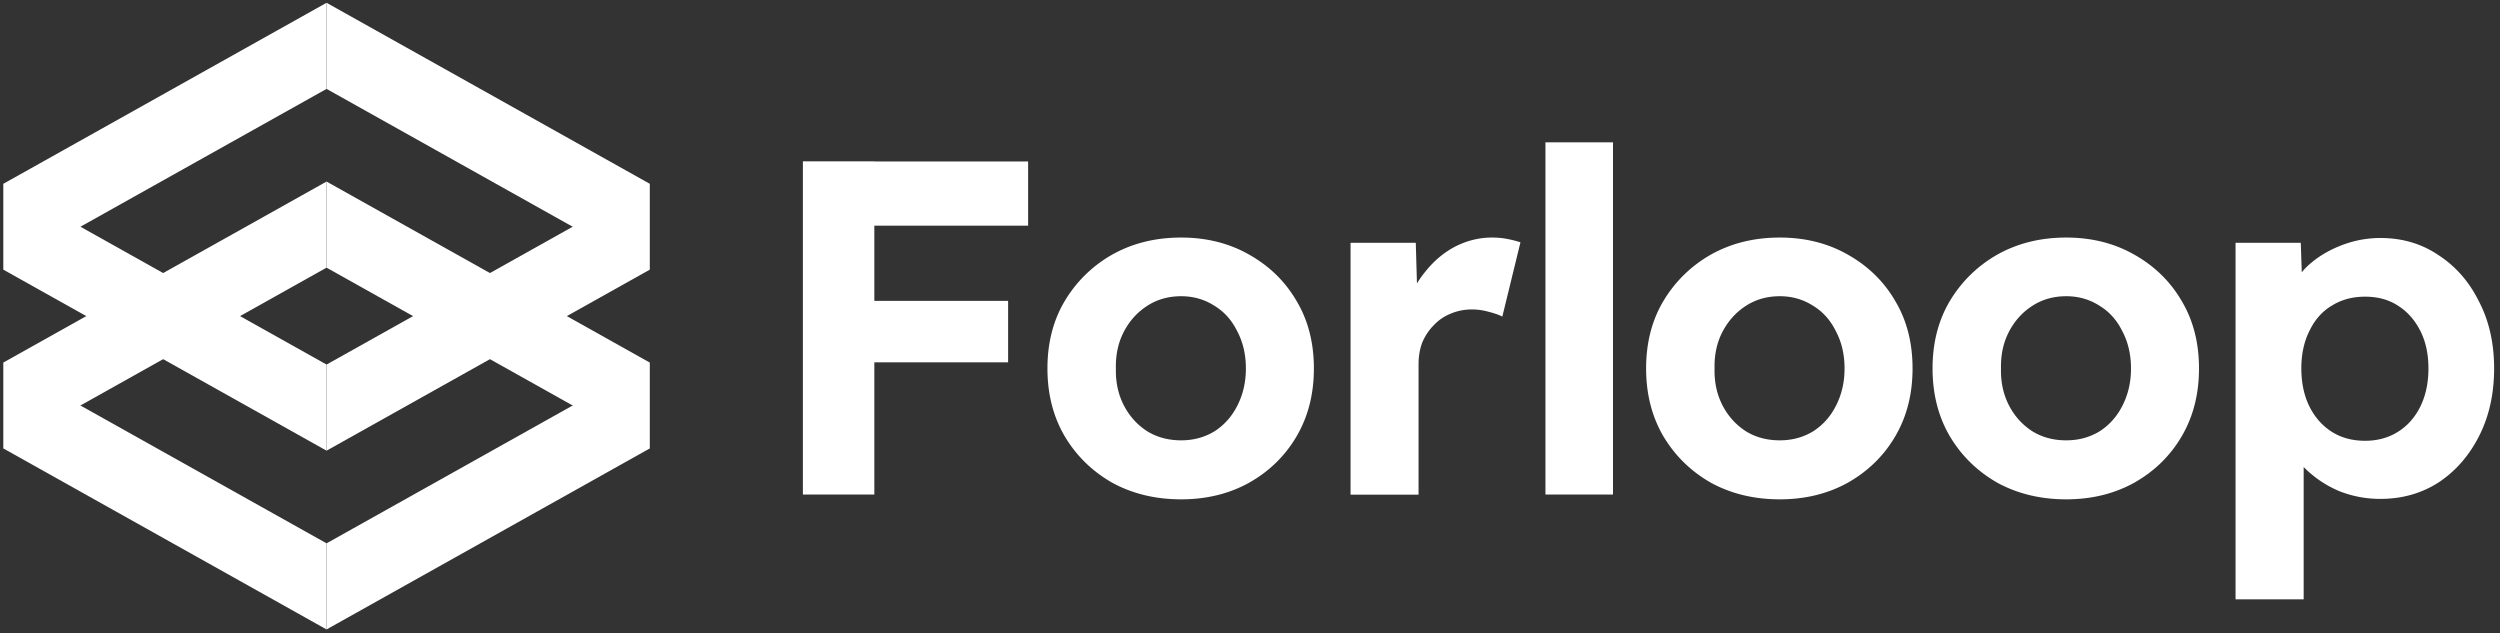 <svg width="225" height="57" fill="none" xmlns="http://www.w3.org/2000/svg"><rect width="100%" height="100%" fill="#333333" stroke="none"/><path d="M72.26 44.51V14.52h6.43v29.99h-6.43Zm2.96-11.9v-5.53h15.51v5.53H75.22Zm0-12.3v-5.78h17.31v5.78H75.22ZM106.3 44.94c-2.31 0-4.38-.5-6.21-1.5-1.8-1.03-3.23-2.43-4.28-4.2-1.03-1.77-1.54-3.8-1.54-6.08 0-2.28.51-4.3 1.54-6.04a11.65 11.65 0 0 1 4.28-4.2c1.83-1.03 3.9-1.54 6.21-1.54 2.28 0 4.33.51 6.13 1.54 1.83 1.03 3.26 2.43 4.28 4.2 1.03 1.74 1.54 3.75 1.54 6.04s-.51 4.31-1.54 6.08c-1.03 1.77-2.46 3.17-4.28 4.2-1.8 1-3.84 1.5-6.13 1.5Zm0-5.31c1.11 0 2.11-.27 3-.81.89-.57 1.57-1.34 2.06-2.31.51-1 .77-2.11.77-3.34 0-1.26-.26-2.37-.77-3.34-.49-1-1.17-1.77-2.06-2.31-.89-.57-1.88-.86-3-.86-1.14 0-2.16.29-3.04.86-.89.57-1.59 1.34-2.1 2.31s-.76 2.08-.73 3.34c-.03 1.23.21 2.34.73 3.34.51.97 1.21 1.74 2.1 2.31.89.54 1.9.81 3.04.81ZM121.55 44.51V21.85h5.87l.21 7.28-1.03-1.5c.34-1.17.9-2.23 1.67-3.17.77-.97 1.67-1.73 2.7-2.27 1.06-.54 2.16-.81 3.3-.81.49 0 .96.04 1.41.13.45.09.84.19 1.16.3l-1.63 6.68c-.34-.17-.76-.31-1.24-.43-.49-.14-.99-.21-1.5-.21-.69 0-1.33.13-1.93.39-.57.23-1.07.57-1.5 1.03-.43.43-.77.94-1.03 1.54-.23.6-.34 1.26-.34 1.97v11.74h-6.12v-.01ZM139.09 44.51v-31.7h6.08v31.7h-6.08ZM160.18 44.94c-2.31 0-4.38-.5-6.21-1.5-1.8-1.03-3.23-2.43-4.28-4.2-1.03-1.77-1.54-3.8-1.54-6.08 0-2.28.51-4.3 1.54-6.04a11.65 11.65 0 0 1 4.28-4.2c1.83-1.03 3.9-1.54 6.21-1.54 2.28 0 4.33.51 6.13 1.54 1.83 1.03 3.26 2.43 4.28 4.2 1.03 1.74 1.54 3.75 1.54 6.04s-.51 4.31-1.54 6.08c-1.03 1.77-2.46 3.17-4.28 4.2-1.8 1-3.85 1.5-6.13 1.5Zm0-5.31c1.11 0 2.11-.27 3-.81.89-.57 1.57-1.34 2.06-2.31.51-1 .77-2.11.77-3.34 0-1.26-.26-2.37-.77-3.34-.49-1-1.17-1.77-2.06-2.31-.89-.57-1.88-.86-3-.86-1.14 0-2.16.29-3.04.86-.89.57-1.58 1.34-2.1 2.31-.51.97-.76 2.08-.73 3.34-.03 1.23.21 2.34.73 3.34.51.97 1.21 1.74 2.1 2.31.88.54 1.9.81 3.04.81ZM185.96 44.94c-2.31 0-4.38-.5-6.21-1.5-1.8-1.03-3.23-2.43-4.28-4.2-1.03-1.77-1.54-3.8-1.54-6.08 0-2.28.51-4.3 1.54-6.04a11.65 11.65 0 0 1 4.28-4.2c1.83-1.03 3.9-1.54 6.21-1.54 2.28 0 4.33.51 6.13 1.54 1.83 1.03 3.26 2.43 4.28 4.2 1.03 1.74 1.54 3.75 1.54 6.04s-.51 4.31-1.54 6.08c-1.03 1.77-2.46 3.17-4.28 4.2-1.8 1-3.85 1.5-6.13 1.5Zm0-5.31c1.11 0 2.11-.27 3-.81.89-.57 1.57-1.34 2.06-2.31.51-1 .77-2.11.77-3.34 0-1.26-.26-2.37-.77-3.34-.49-1-1.17-1.77-2.06-2.31-.89-.57-1.88-.86-3-.86-1.14 0-2.16.29-3.04.86-.89.57-1.59 1.34-2.1 2.31s-.76 2.08-.73 3.34c-.03 1.23.21 2.34.73 3.34.51.97 1.21 1.74 2.1 2.31.88.54 1.9.81 3.04.81ZM201.2 53.94V21.85h5.87l.17 5.1-1.11-.39c.2-.91.69-1.76 1.46-2.53.8-.77 1.78-1.4 2.96-1.88s2.4-.73 3.68-.73c1.97 0 3.71.51 5.23 1.54 1.54 1 2.76 2.38 3.64 4.16.91 1.74 1.37 3.75 1.37 6.04 0 2.26-.44 4.27-1.33 6.04-.89 1.77-2.1 3.17-3.64 4.2-1.54 1-3.3 1.5-5.27 1.5-1.31 0-2.57-.24-3.77-.73a9.807 9.807 0 0 1-3-2.01c-.83-.82-1.34-1.71-1.54-2.66l1.41-.6v15.04h-6.13Zm11.66-14.27c1.11 0 2.1-.27 2.96-.81.86-.54 1.53-1.3 2.01-2.27.49-1 .73-2.14.73-3.43s-.24-2.41-.73-3.38c-.49-.97-1.16-1.73-2.01-2.27-.83-.54-1.81-.81-2.96-.81-1.14 0-2.14.27-3 .81-.86.51-1.53 1.27-2.01 2.27-.49.97-.73 2.1-.73 3.38 0 1.28.24 2.43.73 3.43.49.97 1.16 1.73 2.01 2.27.85.54 1.85.81 3 .81ZM.32 16.53 29.39.25V8L.32 24.28v-7.75ZM.32 32.62l29.07-16.28v7.75L.32 40.37v-7.75Z" fill="#fff"/><path d="m.32 40.37 29.07 16.28V48.9L.32 32.62v7.75ZM.32 24.28l29.07 16.28v-7.75L.32 16.53v7.75ZM58.46 16.53 29.39.25V8l29.07 16.28v-7.75ZM58.46 32.62 29.39 16.34v7.75l29.07 16.28v-7.75Z" fill="#fff"/><path d="M58.46 40.37 29.39 56.65V48.9l29.07-16.28v7.75ZM58.46 24.28 29.39 40.56v-7.75l29.07-16.28v7.75Z" fill="#fff"/></svg>